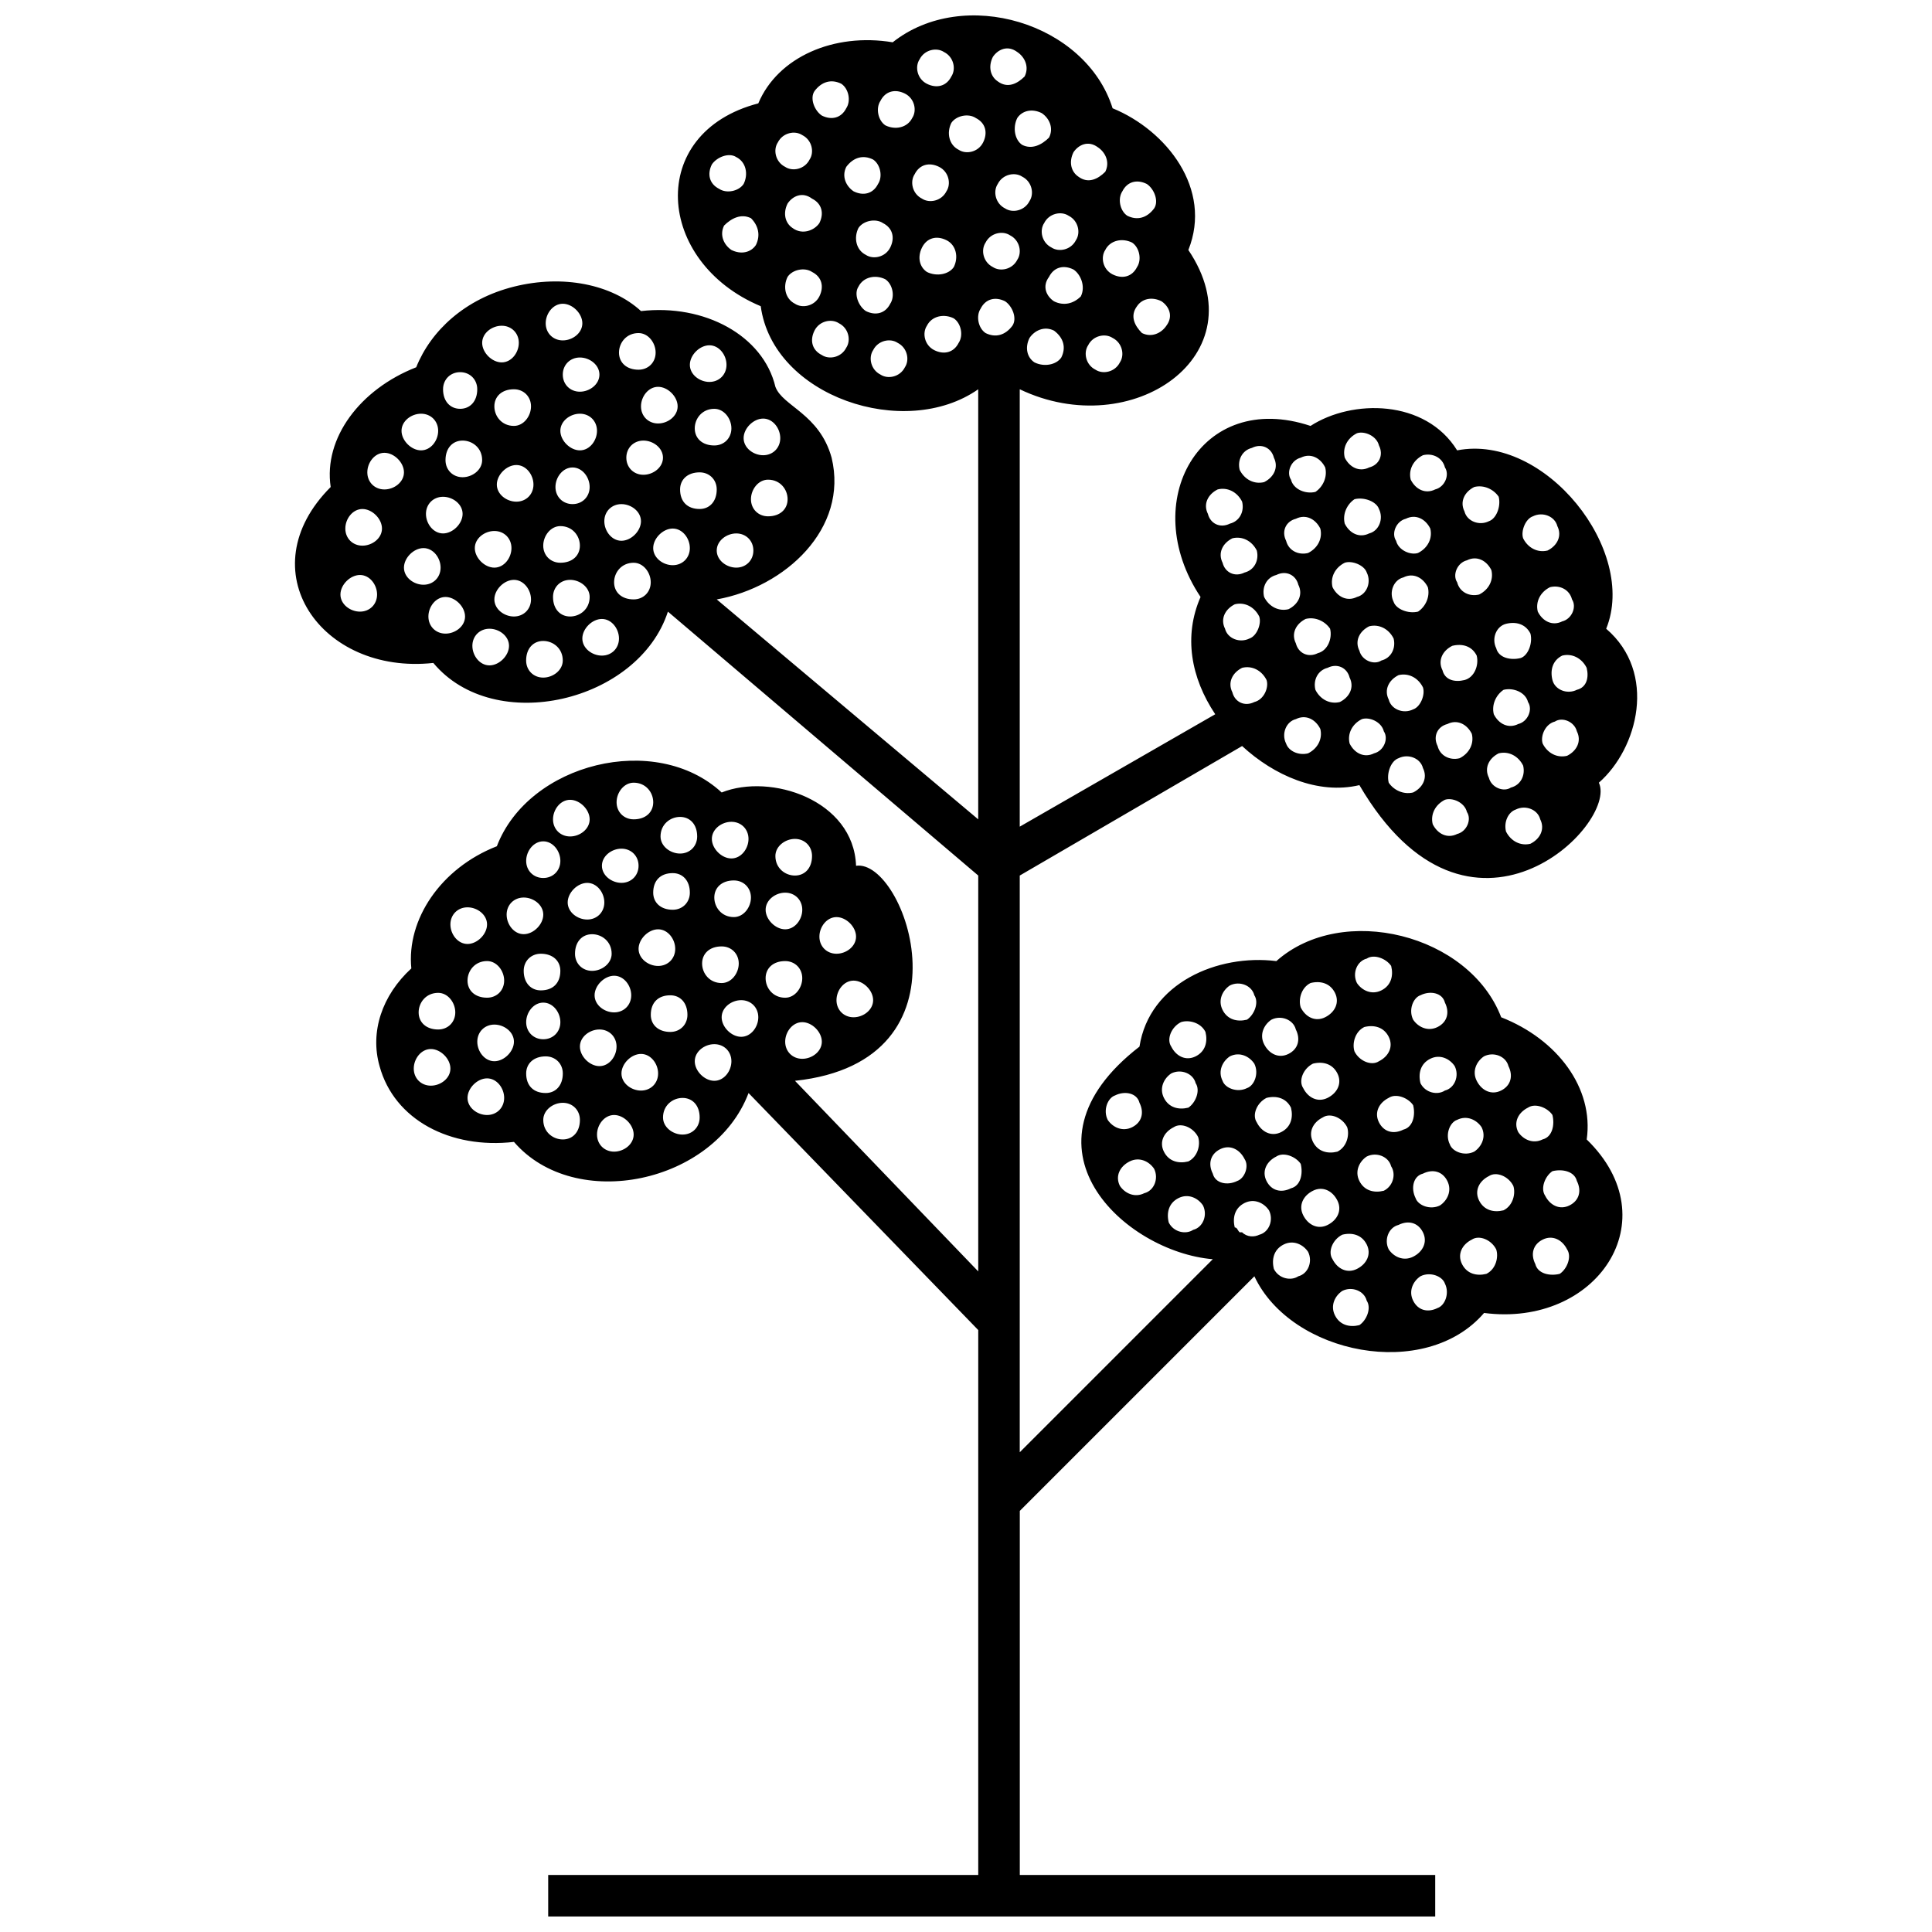 <?xml version="1.0" encoding="UTF-8"?>
<!-- The Best Svg Icon site in the world: iconSvg.co, Visit us! https://iconsvg.co -->
<svg width="800px" height="800px" version="1.1" viewBox="144 144 512 512" xmlns="http://www.w3.org/2000/svg">
 <defs>
  <clipPath id="a">
   <path d="m222 148.09h356v503.81h-356z"/>
  </clipPath>
 </defs>
 <g clip-path="url(#a)">
  <path d="m482.24 398.7c-15.543-1.941-33.672 5.828-36.266 22.664-34.32 26.551-3.887 54.395 19.426 56.34l-51.156 51.156v-152.83l58.93-34.32c8.418 7.769 20.074 12.953 31.082 10.359 29.141 49.863 68.641 10.359 63.461-0.648 10.359-9.066 15.543-29.141 1.941-40.797 8.418-20.723-16.188-51.805-39.5-47.273-8.418-13.598-27.844-13.598-38.855-6.477-29.141-9.715-45.977 20.074-29.141 45.328-4.531 10.359-2.59 21.371 3.887 31.082l-51.805 29.789v-115.91c29.789 14.246 63.461-9.066 44.684-36.91 6.477-16.188-5.828-31.73-20.074-37.559-7.125-22.664-39.5-32.379-58.281-17.484-15.543-2.59-30.438 3.887-35.617 16.188-29.789 7.769-27.199 42.094 0.648 53.75 3.238 23.961 38.207 35.617 57.633 22.016v113.97l-69.289-58.281c18.133-3.238 34.969-18.781 30.438-37.559-3.238-11.656-12.953-13.598-14.895-18.781-3.238-13.598-18.781-22.016-35.617-20.074-7.769-7.125-20.723-9.715-33.672-6.477-12.953 3.238-22.016 11.656-25.902 21.371-14.895 5.828-24.609 18.781-22.664 31.73-22.016 22.016-2.59 49.863 27.199 46.625 16.188 19.426 54.395 10.359 62.168-13.598l82.242 69.938v104.91l-48.566-50.512c48.566-5.18 29.141-58.93 16.188-56.984-0.648-17.484-22.664-24.609-35.617-19.426-17.484-16.188-51.156-7.769-59.578 14.246-14.895 5.828-23.961 19.426-22.664 32.379-7.769 7.125-11.008 16.836-8.418 25.902 3.887 14.246 18.781 22.016 35.617 20.074 16.188 18.781 53.102 11.008 62.168-12.953l60.871 62.812v144.41h-113.97v11.008h235.07v-11.008h-110.09v-96.488l62.168-62.168c9.715 20.723 45.328 27.844 60.871 9.715 29.789 3.887 49.215-24.609 27.199-45.977 1.941-13.598-7.769-26.551-22.664-32.379-8.418-22.016-42.094-30.438-59.578-14.895zm-9.715 71.879h0.648c1.297 1.297 3.238 1.297 4.531 0.648 2.59-0.648 3.887-3.887 2.59-6.477-1.297-1.941-3.887-3.238-6.477-1.941s-3.238 3.887-2.59 6.477c0.648 0 0.648 0.648 1.297 1.297zm-171.61-79.004c2.59 0 5.18 1.941 5.18 5.18 0 2.59-2.59 4.531-5.18 4.531-2.59 0-4.531-1.941-4.531-4.531 0-3.238 1.941-5.18 4.531-5.18zm-5.828-35.617c2.59 0 5.18 2.59 5.18 5.18s-2.59 4.531-5.18 4.531-4.531-1.941-4.531-4.531 1.941-5.18 4.531-5.18zm29.141 4.531c2.59 0 4.531 1.941 4.531 5.18 0 2.59-1.941 4.531-4.531 4.531-2.59 0-5.18-1.941-5.18-4.531 0-3.238 2.59-5.18 5.18-5.18zm-1.941 14.895c2.59 0 4.531 1.941 4.531 5.18 0 2.59-1.941 4.531-4.531 4.531-3.238 0-5.18-1.941-5.18-4.531 0-3.238 1.941-5.18 5.18-5.18zm15.543-13.598c2.59 0 4.531 1.941 4.531 4.531 0 2.59-1.941 5.18-4.531 5.18-2.59 0-5.18-2.59-5.18-5.18 0-2.59 2.59-4.531 5.18-4.531zm16.836 4.531c2.59 0 4.531 1.941 4.531 4.531 0 3.238-1.941 5.18-4.531 5.18-2.59 0-5.18-1.941-5.18-5.18 0-2.59 2.59-4.531 5.18-4.531zm-2.59 32.379c2.59 0 4.531 1.941 4.531 4.531 0 2.59-1.941 5.18-4.531 5.18-3.238 0-5.18-2.59-5.18-5.18 0-2.59 1.941-4.531 5.18-4.531zm18.133 5.18c2.59 0 5.18 2.59 5.18 5.18s-2.59 4.531-5.18 4.531c-2.59 0-4.531-1.941-4.531-4.531s1.941-5.18 4.531-5.18zm-31.73-26.551c2.59 0 4.531 1.941 4.531 4.531s-1.941 5.18-4.531 5.18c-3.238 0-5.18-2.59-5.18-5.18s1.941-4.531 5.18-4.531zm-38.855 0.648c2.59 0 4.531 2.59 4.531 5.18s-1.941 4.531-4.531 4.531-5.18-1.941-5.18-4.531 2.59-5.18 5.18-5.18zm-31.73 6.477c2.59 0 5.18 1.941 5.18 4.531s-2.59 5.18-5.18 5.18c-2.59 0-4.531-2.59-4.531-5.18s1.941-4.531 4.531-4.531zm-7.769 22.664c2.59 0 4.531 2.59 4.531 5.18s-1.941 4.531-4.531 4.531c-3.238 0-5.18-1.941-5.18-4.531s1.941-5.18 5.18-5.18zm12.953 22.664c2.59 0 4.531 2.59 4.531 5.18 0 2.59-1.941 4.531-4.531 4.531s-5.18-1.941-5.18-4.531c0-2.59 2.59-5.18 5.18-5.18zm83.535-14.895c2.59 0 5.18 2.59 5.18 5.18s-2.59 4.531-5.18 4.531c-2.59 0-4.531-1.941-4.531-4.531s1.941-5.18 4.531-5.18zm-68.641-5.18c2.59 0 4.531 2.59 4.531 5.18 0 2.59-1.941 4.531-4.531 4.531s-4.531-1.941-4.531-4.531c0-2.59 1.941-5.18 4.531-5.18zm25.902 13.598c2.59 0 4.531 2.59 4.531 5.18s-1.941 4.531-4.531 4.531-5.18-1.941-5.18-4.531 2.59-5.18 5.18-5.18zm-20.723 12.953c2.59 0 4.531 1.941 4.531 4.531 0 3.238-1.941 5.18-4.531 5.18s-5.18-1.941-5.18-5.18c0-2.59 2.59-4.531 5.18-4.531zm-4.531-12.305c2.59 0 4.531 1.941 4.531 4.531 0 3.238-1.941 5.18-4.531 5.18-3.238 0-5.18-1.941-5.18-5.18 0-2.59 1.941-4.531 5.18-4.531zm77.062-36.91c2.59 0 5.18 2.59 5.18 5.18s-2.59 4.531-5.18 4.531-4.531-1.941-4.531-4.531 1.941-5.18 4.531-5.18zm-40.797 47.922c2.59 0 4.531 1.941 4.531 5.18 0 2.59-1.941 4.531-4.531 4.531-2.59 0-5.18-1.941-5.18-4.531 0-3.238 2.59-5.18 5.18-5.18zm-3.238-27.199c2.59 0 4.531 1.941 4.531 5.18 0 2.59-1.941 4.531-4.531 4.531-3.238 0-5.18-1.941-5.18-4.531 0-3.238 1.941-5.18 5.18-5.18zm-14.895-5.18c2.59 0 4.531 2.59 4.531 5.18s-1.941 4.531-4.531 4.531-5.18-1.941-5.18-4.531 2.59-5.18 5.18-5.18zm45.328-22.016c2.59 0 4.531 1.941 4.531 4.531 0 2.59-1.941 5.18-4.531 5.18-2.59 0-5.18-2.59-5.18-5.18 0-2.59 2.59-4.531 5.18-4.531zm-18.781 40.148c2.59 0 4.531 1.941 4.531 4.531s-1.941 5.18-4.531 5.18c-2.59 0-5.18-2.59-5.18-5.18s2.59-4.531 5.18-4.531zm-45.328-53.75c2.59 0 4.531 2.59 4.531 5.18 0 2.59-1.941 4.531-4.531 4.531s-4.531-1.941-4.531-4.531c0-2.59 1.941-5.18 4.531-5.18zm20.723 1.941c2.59 0 4.531 1.941 4.531 4.531s-1.941 4.531-4.531 4.531c-2.59 0-5.18-1.941-5.18-4.531s2.59-4.531 5.18-4.531zm3.238-17.484c3.238 0 5.18 2.59 5.18 5.18 0 2.59-1.941 4.531-5.18 4.531-2.59 0-4.531-1.941-4.531-4.531 0-2.59 1.941-5.18 4.531-5.18zm6.477 38.855c2.59 0 4.531 2.59 4.531 5.18 0 2.59-1.941 4.531-4.531 4.531s-5.18-1.941-5.18-4.531c0-2.59 2.59-5.18 5.18-5.18zm16.836 4.531c2.59 0 4.531 1.941 4.531 4.531s-1.941 5.18-4.531 5.18c-3.238 0-5.18-2.59-5.18-5.18s1.941-4.531 5.18-4.531zm5.18 14.246c2.59 0 4.531 1.941 4.531 4.531s-1.941 5.18-4.531 5.18c-2.59 0-5.18-2.59-5.18-5.18s2.59-4.531 5.18-4.531zm-57.633-27.199c2.59 0 5.18 1.941 5.18 4.531s-2.59 5.18-5.18 5.18c-2.59 0-4.531-2.59-4.531-5.18s1.941-4.531 4.531-4.531zm-9.715 16.836c2.59 0 4.531 2.59 4.531 5.18s-1.941 4.531-4.531 4.531c-3.238 0-5.18-1.941-5.18-4.531s1.941-5.18 5.18-5.18zm-14.895 23.312c2.59 0 5.18 2.59 5.18 5.18s-2.59 4.531-5.18 4.531-4.531-1.941-4.531-4.531 1.941-5.18 4.531-5.18zm16.836-6.477c2.59 0 5.18 1.941 5.18 4.531s-2.59 5.18-5.18 5.18c-2.59 0-4.531-2.59-4.531-5.18s1.941-4.531 4.531-4.531zm31.73 23.961c2.59 0 5.18 2.59 5.18 5.18s-2.59 4.531-5.18 4.531-4.531-1.941-4.531-4.531 1.941-5.18 4.531-5.18zm-3.887-22.664c2.59 0 4.531 1.941 4.531 4.531s-1.941 5.18-4.531 5.18c-2.59 0-5.18-2.59-5.18-5.18s2.59-4.531 5.18-4.531zm-15.543-20.074c3.238 0 5.18 1.941 5.18 4.531 0 3.238-1.941 5.18-5.18 5.18-2.59 0-4.531-1.941-4.531-5.18 0-2.59 1.941-4.531 4.531-4.531zm-31.73-143.11c2.59 0 4.531 1.941 4.531 4.531s-1.941 5.18-4.531 5.18-5.18-2.59-5.18-5.18 2.59-4.531 5.18-4.531zm21.371-23.312c2.59 0 4.531 1.941 4.531 4.531s-1.941 5.18-4.531 5.18c-2.59 0-5.18-2.59-5.18-5.18s2.59-4.531 5.18-4.531zm16.188-5.828c2.59 0 5.18 2.59 5.18 5.18 0 2.59-2.59 4.531-5.18 4.531-2.59 0-4.531-1.941-4.531-4.531 0-2.59 1.941-5.18 4.531-5.18zm4.531 29.141c2.59 0 4.531 1.941 4.531 4.531s-1.941 5.18-4.531 5.18c-2.59 0-5.18-2.59-5.18-5.18s2.59-4.531 5.18-4.531zm20.723-7.125c2.59 0 5.18 2.59 5.18 5.18 0 2.59-2.59 4.531-5.18 4.531s-4.531-1.941-4.531-4.531c0-2.59 1.941-5.18 4.531-5.18zm14.895 5.828c2.59 0 4.531 2.59 4.531 5.18 0 2.59-1.941 4.531-4.531 4.531-3.238 0-5.18-1.941-5.18-4.531 0-2.59 1.941-5.18 5.18-5.18zm-3.887 16.836c2.59 0 4.531 1.941 4.531 4.531 0 3.238-1.941 5.18-4.531 5.18-3.238 0-5.18-1.941-5.18-5.18 0-2.59 1.941-4.531 5.18-4.531zm18.133 1.941c3.238 0 5.18 2.59 5.18 5.18 0 2.59-1.941 4.531-5.18 4.531-2.59 0-4.531-1.941-4.531-4.531 0-2.59 1.941-5.18 4.531-5.18zm-33.027-10.359c2.59 0 5.18 1.941 5.18 4.531 0 2.59-2.59 4.531-5.18 4.531s-4.531-1.941-4.531-4.531c0-2.59 1.941-4.531 4.531-4.531zm-33.672 6.477c2.59 0 4.531 2.59 4.531 5.18 0 2.59-1.941 4.531-4.531 4.531s-5.18-1.941-5.18-4.531c0-2.59 2.59-5.18 5.18-5.18zm-34.969-3.238c2.59 0 5.18 2.59 5.18 5.18 0 2.59-2.59 4.531-5.18 4.531s-4.531-1.941-4.531-4.531c0-2.59 1.941-5.18 4.531-5.18zm-5.828 14.895c2.59 0 5.18 2.59 5.18 5.18 0 2.59-2.59 4.531-5.18 4.531s-4.531-1.941-4.531-4.531c0-2.59 1.941-5.18 4.531-5.18zm-0.648 17.484c2.59 0 4.531 2.59 4.531 5.18s-1.941 4.531-4.531 4.531c-2.59 0-5.18-1.941-5.18-4.531s2.59-5.18 5.18-5.18zm22.664 5.828c2.59 0 5.18 2.59 5.18 5.18 0 2.59-2.59 4.531-5.18 4.531s-4.531-1.941-4.531-4.531c0-2.59 1.941-5.18 4.531-5.18zm-0.648-26.551c2.59 0 5.18 1.941 5.18 4.531s-2.59 5.18-5.18 5.18c-2.59 0-4.531-2.59-4.531-5.18s1.941-4.531 4.531-4.531zm31.082 7.769c3.238 0 5.18 2.59 5.18 5.18 0 2.59-1.941 4.531-5.18 4.531-2.59 0-4.531-1.941-4.531-4.531 0-2.59 1.941-5.18 4.531-5.18zm-18.781 27.199c2.59 0 5.18 1.941 5.18 4.531s-2.59 5.18-5.18 5.18-4.531-2.59-4.531-5.18 1.941-4.531 4.531-4.531zm-17.484-21.371c2.59 0 4.531 2.59 4.531 5.18s-1.941 4.531-4.531 4.531c-2.59 0-5.18-1.941-5.18-4.531s2.59-5.18 5.18-5.18zm31.73 24.609c2.59 0 5.18 1.941 5.18 5.18 0 2.59-2.59 4.531-5.18 4.531-2.59 0-4.531-1.941-4.531-4.531 0-3.238 1.941-5.18 4.531-5.18zm15.543-5.828c2.59 0 4.531 2.59 4.531 5.18s-1.941 4.531-4.531 4.531-5.18-1.941-5.18-4.531 2.59-5.18 5.18-5.18zm8.418-14.895c2.59 0 4.531 2.59 4.531 5.18 0 2.59-1.941 4.531-4.531 4.531-3.238 0-5.18-1.941-5.18-4.531 0-2.59 1.941-5.18 5.18-5.18zm-16.188-25.254c2.59 0 4.531 2.59 4.531 5.18s-1.941 4.531-4.531 4.531-4.531-1.941-4.531-4.531 1.941-5.18 4.531-5.18zm43.387 17.484c2.59 0 4.531 1.941 4.531 4.531s-1.941 4.531-4.531 4.531-5.18-1.941-5.18-4.531 2.59-4.531 5.18-4.531zm-30.438-7.769c2.59 0 5.18 1.941 5.18 4.531 0 2.59-2.59 5.18-5.18 5.18s-4.531-2.59-4.531-5.18c0-2.59 1.941-4.531 4.531-4.531zm-42.738-34.969c2.59 0 4.531 1.941 4.531 4.531 0 3.238-1.941 5.18-4.531 5.18-2.59 0-4.531-1.941-4.531-5.18 0-2.59 1.941-4.531 4.531-4.531zm14.246 4.531c2.59 0 4.531 1.941 4.531 4.531 0 2.59-1.941 5.18-4.531 5.18-3.238 0-5.18-2.59-5.18-5.18 0-2.59 1.941-4.531 5.18-4.531zm-5.18 37.559c2.59 0 4.531 1.941 4.531 4.531s-1.941 5.18-4.531 5.18c-2.59 0-5.18-2.59-5.18-5.18s2.59-4.531 5.18-4.531zm47.273-0.648c2.59 0 4.531 2.59 4.531 5.18s-1.941 4.531-4.531 4.531-5.18-1.941-5.18-4.531 2.59-5.18 5.18-5.18zm-24.609-45.328c2.59 0 5.18 1.941 5.18 4.531s-2.59 4.531-5.18 4.531c-2.59 0-4.531-1.941-4.531-4.531s1.941-4.531 4.531-4.531zm15.543-6.477c2.59 0 4.531 2.59 4.531 5.18 0 2.59-1.941 4.531-4.531 4.531-3.238 0-5.18-1.941-5.18-4.531 0-2.59 1.941-5.18 5.18-5.18zm18.781 3.238c2.59 0 4.531 2.59 4.531 5.18s-1.941 4.531-4.531 4.531-5.18-1.941-5.18-4.531 2.59-5.18 5.18-5.18zm14.246 19.426c2.59 0 4.531 2.59 4.531 5.18 0 2.59-1.941 4.531-4.531 4.531s-5.18-1.941-5.18-4.531c0-2.59 2.59-5.18 5.18-5.18zm-79.652 5.828c2.59 0 5.18 1.941 5.18 5.18 0 2.59-2.59 4.531-5.18 4.531s-4.531-1.941-4.531-4.531c0-3.238 1.941-5.18 4.531-5.18zm13.598 36.91c2.59 0 4.531 2.59 4.531 5.18 0 2.59-1.941 4.531-4.531 4.531s-5.18-1.941-5.18-4.531c0-2.59 2.59-5.18 5.18-5.18zm14.895 0c2.59 0 5.18 1.941 5.18 4.531 0 3.238-2.59 5.18-5.18 5.18-2.59 0-4.531-1.941-4.531-5.18 0-2.59 1.941-4.531 4.531-4.531zm88.719-128.87c2.59 1.297 3.238 4.531 1.941 6.477-1.297 2.59-4.531 3.238-7.125 1.941-1.941-1.297-2.59-4.531-1.297-6.477 1.297-2.59 3.887-3.238 6.477-1.941zm29.789-11.008c1.941 1.297 3.238 3.887 1.941 6.477-1.941 1.941-4.531 3.238-7.125 1.297-1.941-1.297-2.59-3.887-1.297-6.477 1.297-1.941 3.887-3.238 6.477-1.297zm6.477 16.188c1.941 1.297 3.238 3.887 1.941 6.477-1.941 1.941-4.531 3.238-7.125 1.941-1.941-1.297-2.59-4.531-1.297-7.125 1.297-1.941 3.887-2.59 6.477-1.297zm-5.18 16.836c2.59 1.297 3.238 4.531 1.941 6.477-1.297 2.59-4.531 3.238-6.477 1.941-2.59-1.297-3.238-4.531-1.941-6.477 1.297-2.59 4.531-3.238 6.477-1.941zm33.027 1.941c1.941 1.297 3.238 4.531 1.941 6.477-1.941 2.59-4.531 3.238-7.125 1.941-1.941-1.297-2.59-4.531-1.297-6.477 1.297-2.59 3.887-3.238 6.477-1.941zm-3.887 15.543c1.941 1.297 2.59 4.531 1.297 6.477-1.297 2.59-3.887 3.238-6.477 1.941-2.59-1.297-3.238-4.531-1.941-6.477 1.297-2.59 4.531-3.238 7.125-1.941zm-15.543 7.125c1.941 1.297 3.238 4.531 1.941 7.125-1.941 1.941-4.531 2.59-7.125 1.297-1.941-1.297-3.238-3.887-1.297-6.477 1.297-2.59 3.887-3.238 6.477-1.941zm10.359 18.133c2.59 1.297 3.238 4.531 1.941 6.477-1.297 2.59-4.531 3.238-6.477 1.941-2.59-1.297-3.238-4.531-1.941-6.477 1.297-2.59 4.531-3.238 6.477-1.941zm-11.656-32.379c2.59 1.297 3.238 4.531 1.941 6.477-1.297 2.59-4.531 3.238-6.477 1.941-2.59-1.297-3.238-4.531-1.941-6.477 1.297-2.59 4.531-3.238 6.477-1.941zm-34.32-12.953c2.59 1.297 3.238 4.531 1.941 6.477-1.297 2.59-4.531 3.238-6.477 1.941-2.59-1.297-3.238-4.531-1.941-6.477 1.297-2.59 3.887-3.238 6.477-1.941zm-25.902-22.016c1.941 1.297 2.59 4.531 1.297 6.477-1.297 2.59-3.887 3.238-6.477 1.941-1.941-1.297-3.238-4.531-1.941-6.477 1.941-2.59 4.531-3.238 7.125-1.941zm-10.359 13.598c2.59 1.297 3.238 4.531 1.941 6.477-1.297 2.59-4.531 3.238-6.477 1.941-2.59-1.297-3.238-4.531-1.941-6.477 1.297-2.59 4.531-3.238 6.477-1.941zm-17.484 5.828c2.59 1.297 3.238 4.531 1.941 7.125-1.297 1.941-4.531 2.59-6.477 1.297-2.59-1.297-3.238-3.887-1.941-6.477 1.297-1.941 4.531-3.238 6.477-1.941zm20.074 30.438c2.59 1.297 3.238 3.887 1.941 6.477-1.297 2.59-4.531 3.238-6.477 1.941-2.59-1.297-3.238-4.531-1.941-7.125 1.297-1.941 4.531-2.59 6.477-1.297zm16.188-29.789c1.941 1.297 2.59 4.531 1.297 6.477-1.297 2.59-3.887 3.238-6.477 1.941-1.941-1.297-3.238-3.887-1.941-6.477 1.941-2.59 4.531-3.238 7.125-1.941zm2.59 16.836c2.59 1.297 3.238 3.887 1.941 6.477-1.297 2.59-4.531 3.238-6.477 1.941-2.59-1.297-3.238-4.531-1.941-7.125 1.297-1.941 4.531-2.59 6.477-1.297zm0.648 14.895c1.941 1.297 2.59 4.531 1.297 6.477-1.297 2.59-3.887 3.238-6.477 1.941-1.941-1.297-3.238-4.531-1.941-6.477 1.297-2.59 4.531-3.238 7.125-1.941zm-19.426-21.371c2.59 1.297 3.238 3.887 1.941 6.477-1.297 1.941-4.531 3.238-7.125 1.297-1.941-1.297-2.59-3.887-1.297-6.477 1.297-1.941 3.887-3.238 6.477-1.297zm7.125 33.027c2.59 1.297 3.238 4.531 1.941 6.477-1.297 2.59-4.531 3.238-6.477 1.941-2.59-1.297-3.238-3.887-1.941-6.477 1.297-2.59 4.531-3.238 6.477-1.941zm15.543 5.18c2.59 1.297 3.238 4.531 1.941 6.477-1.297 2.59-4.531 3.238-6.477 1.941-2.59-1.297-3.238-4.531-1.941-6.477 1.297-2.59 4.531-3.238 6.477-1.941zm14.895-6.477c1.941 1.297 2.59 4.531 1.297 6.477-1.297 2.59-3.887 3.238-6.477 1.941-2.59-1.297-3.238-4.531-1.941-6.477 1.297-2.59 4.531-3.238 7.125-1.941zm-1.941-20.723c2.59 1.297 3.238 4.531 1.941 7.125-1.297 1.941-4.531 2.59-7.125 1.297-1.941-1.297-2.59-3.887-1.297-6.477 1.297-2.59 3.887-3.238 6.477-1.941zm28.492 23.961c2.59 1.941 3.238 4.531 1.941 7.125-1.297 1.941-4.531 2.59-7.125 1.297-1.941-1.297-2.59-3.887-1.297-6.477 1.297-1.941 3.887-3.238 6.477-1.941zm-12.953-7.769c1.941 1.297 3.238 4.531 1.941 6.477-1.941 2.59-4.531 3.238-7.125 1.941-1.941-1.297-2.59-4.531-1.297-6.477 1.297-2.59 3.887-3.238 6.477-1.941zm-16.188-66.051c2.59 1.297 3.238 4.531 1.941 6.477-1.297 2.59-3.887 3.238-6.477 1.941-2.59-1.297-3.238-4.531-1.941-6.477 1.297-2.59 4.531-3.238 6.477-1.941zm8.418 17.484c2.59 1.297 3.238 3.887 1.941 6.477-1.297 2.59-4.531 3.238-6.477 1.941-2.59-1.297-3.238-4.531-1.941-7.125 1.297-1.941 4.531-2.59 6.477-1.297zm9.066 31.082c2.59 1.297 3.238 4.531 1.941 6.477-1.297 2.59-4.531 3.238-6.477 1.941-2.59-1.297-3.238-4.531-1.941-6.477 1.297-2.59 4.531-3.238 6.477-1.941zm40.148 17.484c1.941 1.297 3.238 3.887 1.297 6.477-1.297 1.941-3.887 3.238-6.477 1.941-1.941-1.941-3.238-4.531-1.297-7.125 1.297-1.941 3.887-2.59 6.477-1.297zm-108.79-22.016c1.941 1.941 2.59 4.531 1.297 7.125-1.297 1.941-3.887 2.59-6.477 1.297-1.941-1.297-3.238-3.887-1.941-6.477 1.941-1.941 4.531-3.238 7.125-1.941zm91.953-18.781c1.941 1.297 3.238 3.887 1.941 6.477-1.941 1.941-4.531 3.238-7.125 1.297-1.941-1.297-2.59-3.887-1.297-6.477 1.297-1.941 3.887-3.238 6.477-1.297zm66.699 158.01c-0.648-2.59 0.648-5.18 3.238-6.477 1.941-0.648 5.18 0.648 5.828 3.238 1.297 1.941 0 5.18-2.59 5.828-2.59 1.297-5.18 0-6.477-2.59zm-31.082-13.598c-1.297-2.59 0-5.18 2.59-6.477 2.59-0.648 5.18 0.648 6.477 3.238 0.648 1.941-0.648 5.18-3.238 5.828-2.59 1.297-5.18 0-5.828-2.59zm-1.941-16.836c-1.297-2.59 0-5.18 2.59-6.477 2.59-0.648 5.18 0.648 6.477 3.238 0.648 1.941-0.648 5.18-2.59 5.828-2.59 1.297-5.828 0-6.477-2.59zm10.359-8.418c-0.648-2.59 0.648-5.18 3.238-5.828 2.59-1.297 5.18 0 5.828 2.59 1.297 2.59 0 5.18-2.59 6.477-2.59 0.648-5.18-0.648-6.477-3.238zm-11.008-9.066c-1.297-2.59 0-5.18 2.59-6.477 2.59-0.648 5.18 0.648 6.477 3.238 0.648 2.59-0.648 5.18-3.238 5.828-2.59 1.297-5.18 0-5.828-2.59zm4.531-24.609c-0.648-2.59 0.648-5.18 3.238-5.828 2.59-1.297 5.18 0 5.828 2.59 1.297 2.59 0 5.18-2.59 6.477-2.59 0.648-5.18-0.648-6.477-3.238zm13.598 2.59c-1.297-1.941 0-5.18 2.59-5.828 2.59-1.297 5.18 0 6.477 2.59 0.648 2.59-0.648 5.18-2.59 6.477-2.59 0.648-5.828-0.648-6.477-3.238zm37.559 91.309c-0.648-2.59 0.648-5.18 3.238-6.477 1.941-0.648 5.18 0.648 5.828 3.238 1.297 1.941 0 5.18-2.59 5.828-2.59 1.297-5.18 0-6.477-2.59zm-38.855-75.117c-1.297-2.59 0-5.18 2.59-5.828 2.59-1.297 5.18 0 6.477 2.59 0.648 2.59-0.648 5.18-3.238 6.477-2.59 0.648-5.18-0.648-5.828-3.238zm19.426 29.141c-1.297-2.59 0-5.18 2.59-6.477 2.59-0.648 5.18 0.648 6.477 3.238 0.648 2.59-0.648 5.18-3.238 5.828-1.941 1.297-5.18 0-5.828-2.59zm7.769 34.969c-0.648-2.59 0.648-5.828 2.59-6.477 2.59-1.297 5.828 0 6.477 2.59 1.297 2.59 0 5.18-2.59 6.477-2.59 0.648-5.18-0.648-6.477-2.59zm12.953-9.715c-1.297-2.59 0-5.18 2.59-5.828 2.59-1.297 5.18 0 6.477 2.59 0.648 2.59-0.648 5.18-3.238 6.477-2.59 0.648-5.18-0.648-5.828-3.238zm13.598 8.418c-1.297-2.59 0-5.18 2.59-6.477 2.59-0.648 5.18 0.648 6.477 3.238 0.648 2.59-0.648 5.18-3.238 5.828-1.941 1.297-5.18 0-5.828-2.59zm1.297-16.836c-0.648-2.59 0.648-5.18 2.59-6.477 2.59-0.648 5.828 0.648 6.477 3.238 1.297 1.941 0 5.18-2.59 5.828-2.59 1.297-5.18 0-6.477-2.59zm-27.844-3.887c-1.297-2.59 0-5.18 2.59-6.477 2.59-0.648 5.18 0.648 6.477 3.238 0.648 1.941-0.648 5.18-2.59 5.828-2.59 1.297-5.828 0-6.477-2.59zm1.297-25.902c-1.297-2.59 0-5.828 2.59-6.477 2.59-1.297 5.18 0 6.477 2.59 0.648 2.59-0.648 5.18-2.59 6.477-2.59 0.648-5.828-0.648-6.477-2.59zm16.836-5.18c-1.297-1.941 0-5.18 2.59-5.828 2.59-1.297 5.18 0 6.477 2.59 0.648 2.59-0.648 5.18-3.238 6.477-2.59 0.648-5.18-0.648-5.828-3.238zm-3.887 23.312c-1.297-2.59 0-5.18 2.59-6.477 2.59-0.648 5.18 0 6.477 2.59 0.648 2.59-0.648 5.828-3.238 6.477-2.59 0.648-5.18 0-5.828-2.59zm25.254-15.543c-0.648-2.59 0.648-5.18 3.238-6.477 2.59-0.648 5.18 0.648 5.828 3.238 1.297 1.941 0 5.18-2.59 5.828-2.59 1.297-5.18 0-6.477-2.59zm-19.426-26.551c-1.297-2.59 0-5.18 2.59-6.477 2.59-0.648 5.18 0.648 6.477 2.59 0.648 2.59-0.648 5.828-2.59 6.477-2.59 1.297-5.828 0-6.477-2.59zm-18.133 7.769c-1.297-1.941 0-5.18 2.59-5.828 2.59-1.297 5.18 0 6.477 2.59 0.648 2.59-0.648 5.18-3.238 6.477-1.941 0.648-5.18-0.648-5.828-3.238zm-16.836 12.305c-0.648-2.59 0.648-5.18 3.238-6.477 1.941-0.648 5.18 0.648 5.828 2.59 1.297 2.59 0 5.828-2.59 6.477-2.59 1.297-5.18 0-6.477-2.59zm3.238-34.32c-0.648-2.59 0.648-5.18 3.238-6.477 1.941-0.648 5.18 0.648 5.828 3.238 1.297 2.59 0 5.18-2.59 5.828-2.59 1.297-5.18 0-6.477-2.59zm17.484 5.828c-0.648-2.59 0.648-5.18 3.238-6.477 2.59-0.648 5.18 0.648 5.828 3.238 1.297 1.941 0 5.18-2.59 5.828-2.59 1.297-5.18 0-6.477-2.59zm-33.027 69.938c-1.297-2.59 0-5.828 2.59-6.477 2.59-1.297 5.18 0 6.477 2.59 0.648 2.59-0.648 5.18-3.238 6.477-2.59 0.648-5.18-0.648-5.828-2.59zm2.59-26.551c-1.297-2.59 0-5.18 2.59-6.477 2.59-0.648 5.18 0.648 6.477 2.59 0.648 2.59-0.648 5.828-3.238 6.477-2.59 1.297-5.18 0-5.828-2.59zm60.223-27.844c-0.648-1.941 0.648-5.18 2.59-5.828 2.59-1.297 5.828 0 6.477 2.59 1.297 2.59 0 5.18-2.59 6.477-2.59 0.648-5.18-0.648-6.477-3.238zm-47.273-3.887c-0.648-2.59 0.648-5.18 2.59-6.477 2.59-0.648 5.828 0.648 6.477 2.59 1.297 2.59 0 5.828-2.59 6.477-2.59 1.297-5.18 0-6.477-2.59zm42.738 81.594c-0.648-2.59 0.648-5.18 2.59-5.828 2.59-1.297 5.828 0 6.477 2.59 1.297 2.59 0 5.18-2.59 6.477-2.59 0.648-5.18-0.648-6.477-3.238zm12.305-40.148c-0.648-2.59 0-5.18 2.59-6.477 2.59-0.648 5.18 0.648 6.477 3.238 0.648 2.59 0 5.18-2.59 5.828-2.59 1.297-5.828 0-6.477-2.59zm-2.59 16.836c-0.648-1.941 0.648-5.18 3.238-5.828 1.941-1.297 5.18 0 5.828 2.59 1.297 2.59 0 5.18-2.59 6.477-2.59 0.648-5.18-0.648-6.477-3.238zm-12.305-25.254c-1.297-2.59 0-5.828 2.59-6.477 2.59-0.648 5.18 0 6.477 2.59 0.648 2.59-0.648 5.828-2.59 6.477-2.59 0.648-5.828 0-6.477-2.59zm-47.922 11.008c-0.648-2.59 0.648-5.18 3.238-5.828 2.59-1.297 5.18 0 5.828 2.59 1.297 2.59 0 5.18-2.59 6.477-2.59 0.648-5.18-0.648-6.477-3.238zm-28.492-46.625c-1.297-2.59 0-5.18 2.59-6.477 2.59-0.648 5.18 0.648 6.477 3.238 0.648 2.59-0.648 5.18-3.238 5.828-2.59 1.297-5.18 0-5.828-2.59zm33.672 126.92c1.297 2.59 0 5.18-2.59 6.477-2.59 1.297-5.18 0-6.477-2.59-0.648-1.941 0-5.18 2.59-6.477 2.59-0.648 5.18 0 6.477 2.59zm29.141 2.59c1.297 2.59 0.648 5.18-1.941 6.477s-5.18 0-6.477-1.941c-1.297-2.59 0-5.828 1.941-6.477 2.59-1.297 5.828-0.648 6.477 1.941zm2.59 16.836c1.297 2.59 0 5.828-2.59 6.477-1.941 1.297-5.18 0.648-6.477-1.941-0.648-2.59 0-5.18 2.59-6.477 2.59-1.297 5.18 0 6.477 1.941zm-11.008 10.359c0.648 2.59 0 5.828-2.59 6.477-2.59 1.297-5.18 0.648-6.477-1.941-1.297-2.59 0-5.18 2.59-6.477 1.941-1.297 5.18 0 6.477 1.941zm18.133 5.828c1.297 2.59 0 5.18-1.941 6.477-2.59 1.297-5.828 0-6.477-1.941-1.297-2.59 0-5.828 1.941-6.477 2.59-1.297 5.18 0 6.477 1.941zm-9.715 41.445c1.297 2.59 0 5.828-1.941 6.477-2.59 1.297-5.18 0.648-6.477-1.941-1.297-2.59 0-5.18 1.941-6.477 2.59-1.297 5.828 0 6.477 1.941zm-20.723-10.359c1.297 2.59 0 5.18-2.59 6.477s-5.18 0-6.477-2.59c-1.297-1.941 0-5.18 2.59-6.477 2.59-0.648 5.18 0 6.477 2.59zm0 14.895c1.297 1.941 0 5.18-1.941 6.477-2.59 0.648-5.18 0-6.477-2.59s0-5.18 1.941-6.477c2.59-1.297 5.828 0 6.477 2.59zm14.895-18.133c1.297 2.59 0 5.18-2.59 6.477-2.59 1.297-5.18 0-6.477-1.941-1.297-2.59 0-5.828 2.59-6.477 2.59-1.297 5.18-0.648 6.477 1.941zm-22.664-42.094c1.297 2.59 0 5.18-2.59 6.477s-5.18 0-6.477-2.59c-1.297-1.941 0-5.18 2.59-6.477 2.59-0.648 5.18 0 6.477 2.59zm56.984 11.008c0.648 2.59 0 5.828-2.59 6.477-2.59 1.297-5.18 0-6.477-1.941-1.297-2.59 0-5.18 2.59-6.477 1.941-1.297 5.18 0 6.477 1.941zm-79.004-31.73c1.297 1.941 0 5.18-1.941 6.477-2.59 0.648-5.18 0-6.477-2.59s0-5.18 1.941-6.477c2.59-1.297 5.828 0 6.477 2.59zm67.348 18.781c1.297 2.59 0.648 5.18-1.941 6.477-2.59 1.297-5.18 0-6.477-2.59s0-5.18 1.941-6.477c2.59-1.297 5.828 0 6.477 2.59zm18.133 30.438c1.297 2.59 0.648 5.18-1.941 6.477s-5.18 0-6.477-2.59c-1.297-1.941 0-5.18 1.941-6.477 2.59-0.648 5.828 0 6.477 2.59zm-85.48-31.082c1.297 2.59 0 5.828-1.941 6.477-2.59 1.297-5.828 0-6.477-1.941-1.297-2.59 0-5.18 1.941-6.477 2.59-1.297 5.18 0 6.477 1.941zm9.715 11.656c0.648 2.59 0 5.18-2.59 6.477-2.59 1.297-5.18 0-6.477-2.59-1.297-1.941 0-5.18 2.59-6.477 2.59-0.648 5.18 0 6.477 2.59zm-25.254-6.477c1.297 1.941 0 5.18-1.941 6.477-2.59 0.648-5.18 0-6.477-2.59-1.297-2.59 0-5.18 1.941-6.477 2.59-1.297 5.828 0 6.477 2.59zm2.59-13.598c0.648 2.59 0 5.18-2.59 6.477s-5.18 0-6.477-2.59c-1.297-1.941 0-5.18 2.59-6.477 1.941-0.648 5.18 0 6.477 2.59zm-17.484 18.781c1.297 2.59 0.648 5.18-1.941 6.477-2.59 1.297-5.18 0-6.477-1.941-1.297-2.59 0-5.828 1.941-6.477 2.59-1.297 5.828-0.648 6.477 1.941zm27.844 14.895c1.297 1.941 0 5.18-1.941 5.828-2.59 1.297-5.828 0.648-6.477-1.941-1.297-2.59-0.648-5.18 1.941-6.477 2.59-1.297 5.18 0 6.477 2.59zm27.199-8.418c0.648 1.941 0 5.18-2.59 6.477-2.59 0.648-5.18 0-6.477-2.59-1.297-2.59 0-5.18 2.59-6.477 1.941-1.297 5.18 0 6.477 2.59zm-10.359 33.027c1.297 2.59 0 5.828-2.59 6.477-1.941 1.297-5.18 0.648-6.477-1.941-0.648-2.59 0-5.18 2.59-6.477s5.18 0 6.477 1.941zm22.016-75.766c0.648 2.59 0 5.18-2.59 6.477-2.59 1.297-5.18 0-6.477-1.941-1.297-2.59 0-5.828 2.59-6.477 1.941-1.297 5.18 0 6.477 1.941zm-0.648 18.781c1.297 2.59 0 5.18-2.59 6.477-1.941 1.297-5.18 0-6.477-2.59-0.648-1.941 0-5.18 2.59-6.477 2.59-0.648 5.18 0 6.477 2.59zm-50.512 26.551c0.648 1.941 0 5.18-2.59 6.477-2.59 0.648-5.18 0-6.477-2.59-1.297-2.59 0-5.18 2.59-6.477 1.941-1.297 5.18 0 6.477 2.59zm36.91 16.836c1.297 2.59 0 5.18-2.59 6.477-2.59 1.297-5.18 0-6.477-2.59s0-5.18 2.59-6.477c2.59-1.297 5.18 0 6.477 2.59zm60.871 12.953c1.297 1.941 0 5.18-1.941 6.477-2.59 0.648-5.828 0-6.477-2.59-1.297-2.59-0.648-5.18 1.941-6.477 2.59-1.297 5.18 0 6.477 2.59zm-18.781 0c0.648 1.941 0 5.18-2.59 6.477-2.59 0.648-5.18 0-6.477-2.59s0-5.18 2.59-6.477c1.941-1.297 5.18 0 6.477 2.59zm4.531-16.836c0.648 1.941 0 5.18-2.59 6.477-2.59 0.648-5.18 0-6.477-2.59-1.297-2.59 0-5.18 2.59-6.477 1.941-1.297 5.18 0 6.477 2.59zm-17.484-1.297c1.297 2.59 0 5.18-1.941 6.477-2.59 1.297-5.828 0-6.477-1.941-1.297-2.59-0.648-5.828 1.941-6.477 2.59-1.297 5.18-0.648 6.477 1.941zm-14.895-3.887c1.297 1.941 0.648 5.18-1.941 6.477-2.59 0.648-5.18 0-6.477-2.59-1.297-2.59 0-5.18 1.941-6.477 2.59-1.297 5.828 0 6.477 2.59zm-23.961-0.648c0.648 2.59 0 5.828-2.59 6.477-2.59 1.297-5.18 0.648-6.477-1.941-1.297-2.59 0-5.18 2.59-6.477 1.941-1.297 5.18 0 6.477 1.941zm-1.297-35.617c1.297 2.59 0.648 5.18-1.941 6.477-2.59 1.297-5.18 0-6.477-2.59s0-5.18 1.941-6.477c2.59-1.297 5.828 0 6.477 2.59zm-24.609 46.625c1.297 2.59 0 5.828-2.59 6.477-1.941 1.297-5.18 0.648-6.477-1.941-0.648-2.59 0-5.18 2.59-6.477s5.18 0 6.477 1.941zm-12.953-9.715c1.297 2.59 0 5.828-2.59 6.477-2.59 1.297-5.18 0-6.477-1.941-1.297-2.59 0-5.18 2.59-6.477s5.18 0 6.477 1.941z" fill-rule="evenodd"/>
 </g>
</svg>